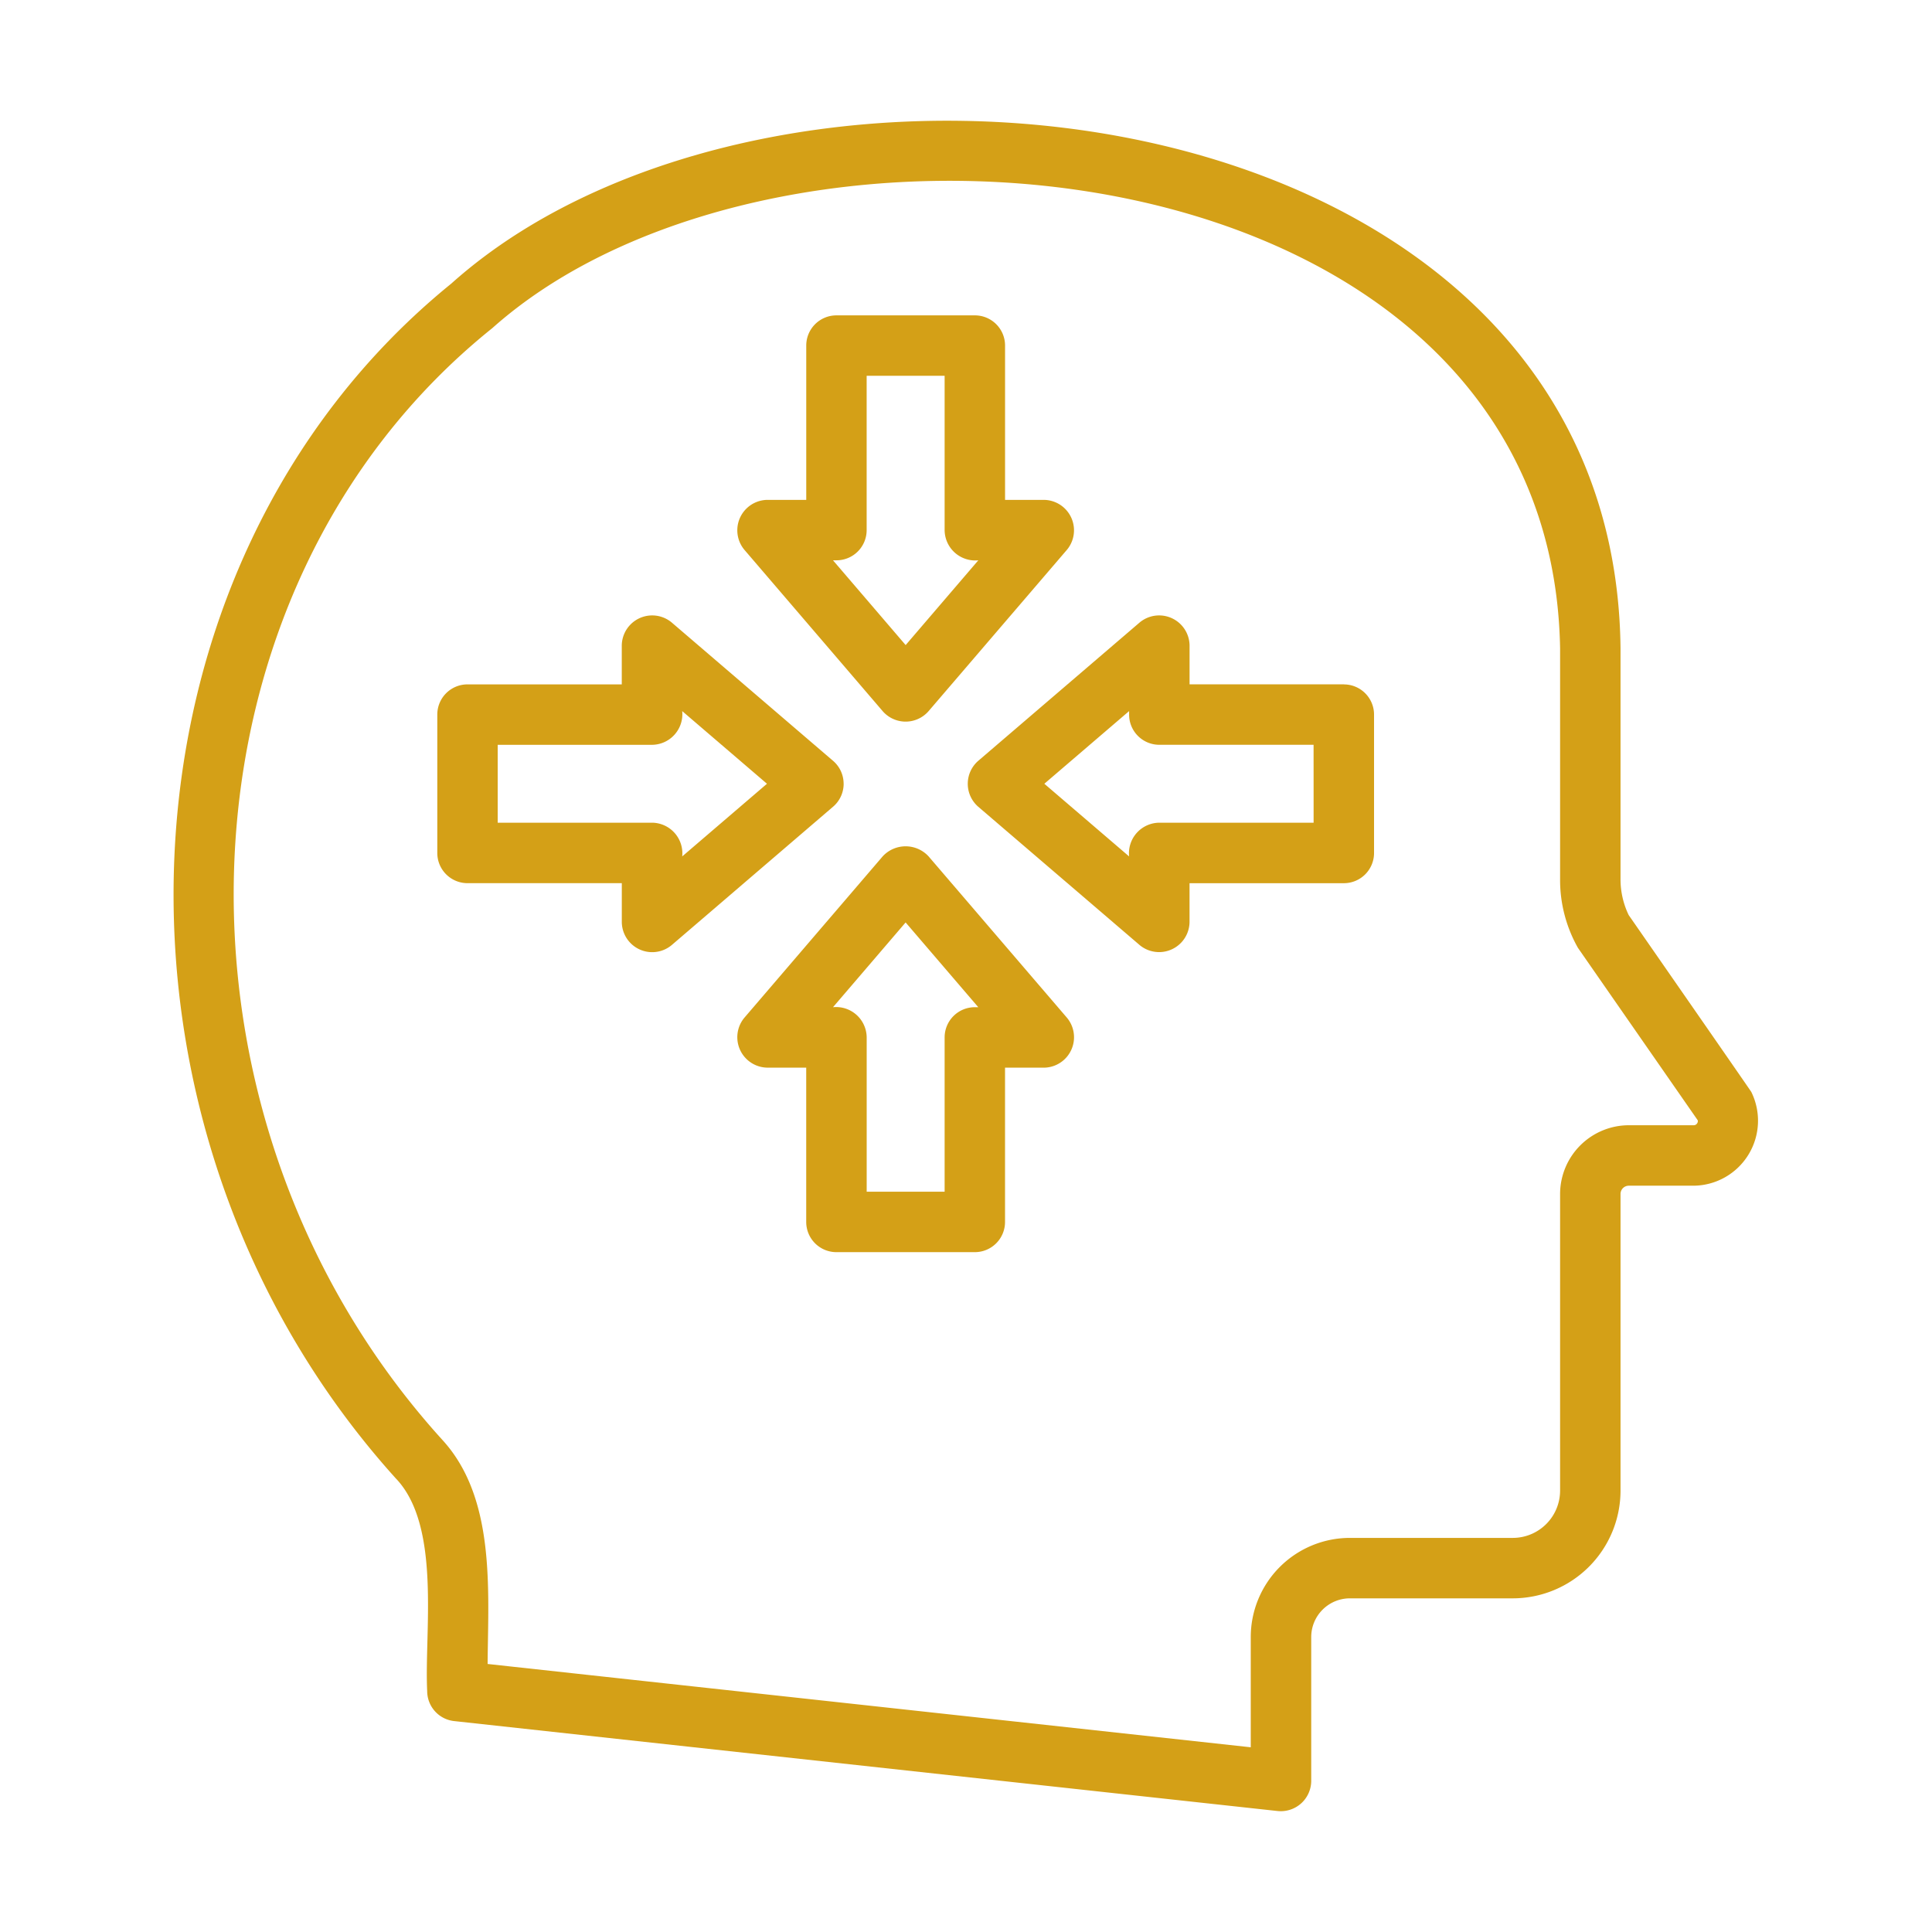 <?xml version="1.0" encoding="UTF-8"?>
<svg xmlns="http://www.w3.org/2000/svg" xmlns:xlink="http://www.w3.org/1999/xlink" version="1.1" width="512" height="512" x="0" y="0" viewBox="0 0 64 64" style="enable-background:new 0 0 512 512" xml:space="preserve">
  <g>
    <path d="M58.012 36.169c-.021-.041-4.06-5.857-4.06-5.857a2.727 2.727 0 0 1-.27-1.197v-7.646C53.474 2.813 25.852-.371 14.949 9.395 3.405 18.767 2.652 37.376 13.107 48.969c1.517 1.574.947 5.08 1.044 7.049a1.001 1.001 0 0 0 .893.995l27.282 2.98a1.008 1.008 0 0 0 1.11-.996v-4.77a1.283 1.283 0 0 1 1.28-1.28h5.398a3.572 3.572 0 0 0 3.568-3.568v-9.825a.274.274 0 0 1 .276-.276h2.145a2.153 2.153 0 0 0 1.909-3.11Zm-1.79 1.04a.132.132 0 0 1-.119.066h-2.145a2.281 2.281 0 0 0-2.278 2.28v9.824a1.568 1.568 0 0 1-1.566 1.566h-5.398a3.286 3.286 0 0 0-3.283 3.283v3.653l-25.28-2.76c.018-2.428.271-5.485-1.492-7.415-9.786-10.778-9.152-28.171 1.646-36.835 9.67-8.626 35.068-6.253 35.373 10.598v7.646a4.573 4.573 0 0 0 .59 2.282l3.97 5.714a.126.126 0 0 1-.018.098Z" fill="#d4a017" opacity="1" data-original="#000000"></path>
    <path d="M27.946 25.963a.999.999 0 0 0-.35-.76L22.25 20.62a1.008 1.008 0 0 0-1.653.76v1.291h-5.11a1 1 0 0 0-1.001 1.001v4.583a1 1 0 0 0 1 1.001h5.112v1.292a1.007 1.007 0 0 0 1.652.76l5.347-4.585a.999.999 0 0 0 .35-.76Zm-5.347 2.407a1.014 1.014 0 0 0-1.001-1.117h-5.111v-2.58h5.11a1.014 1.014 0 0 0 1.002-1.117l2.808 2.407ZM30.76 28.368a1.034 1.034 0 0 0-1.52 0l-4.583 5.347a1.008 1.008 0 0 0 .76 1.652h1.29v5.111a1 1 0 0 0 1.002 1.001h4.584a1 1 0 0 0 1-1.001v-5.11h1.292a1.008 1.008 0 0 0 .76-1.653Zm1.533 4.997a1 1 0 0 0-1.001 1.001v5.111H28.71v-5.11a1.014 1.014 0 0 0-1.116-1.002L30 30.557l2.407 2.808ZM44.516 22.67h-5.11V21.38a1.008 1.008 0 0 0-1.653-.76l-5.348 4.584a1.007 1.007 0 0 0 0 1.52l5.348 4.583a1.008 1.008 0 0 0 1.652-.76v-1.29h5.111a1 1 0 0 0 1.001-1.002v-4.583a1 1 0 0 0-1.001-1Zm-1.001 4.583h-5.11a1.014 1.014 0 0 0-1.002 1.117l-2.808-2.407 2.808-2.407v.115a1 1 0 0 0 1.001 1.001h5.11ZM29.24 23.558a1.007 1.007 0 0 0 1.52 0l4.585-5.347a1.008 1.008 0 0 0-.76-1.652h-1.291v-5.111a1 1 0 0 0-1.001-1.001h-4.584a1 1 0 0 0-1.001 1v5.112h-1.291a1.008 1.008 0 0 0-.76 1.652Zm-1.531-4.997a1 1 0 0 0 1-1.001v-5.111h2.583v5.11a1.014 1.014 0 0 0 1.116 1.002l-2.407 2.808-2.407-2.808Z" fill="#d4a017" opacity="1" data-original="#000000"></path>
  </g>
</svg>
